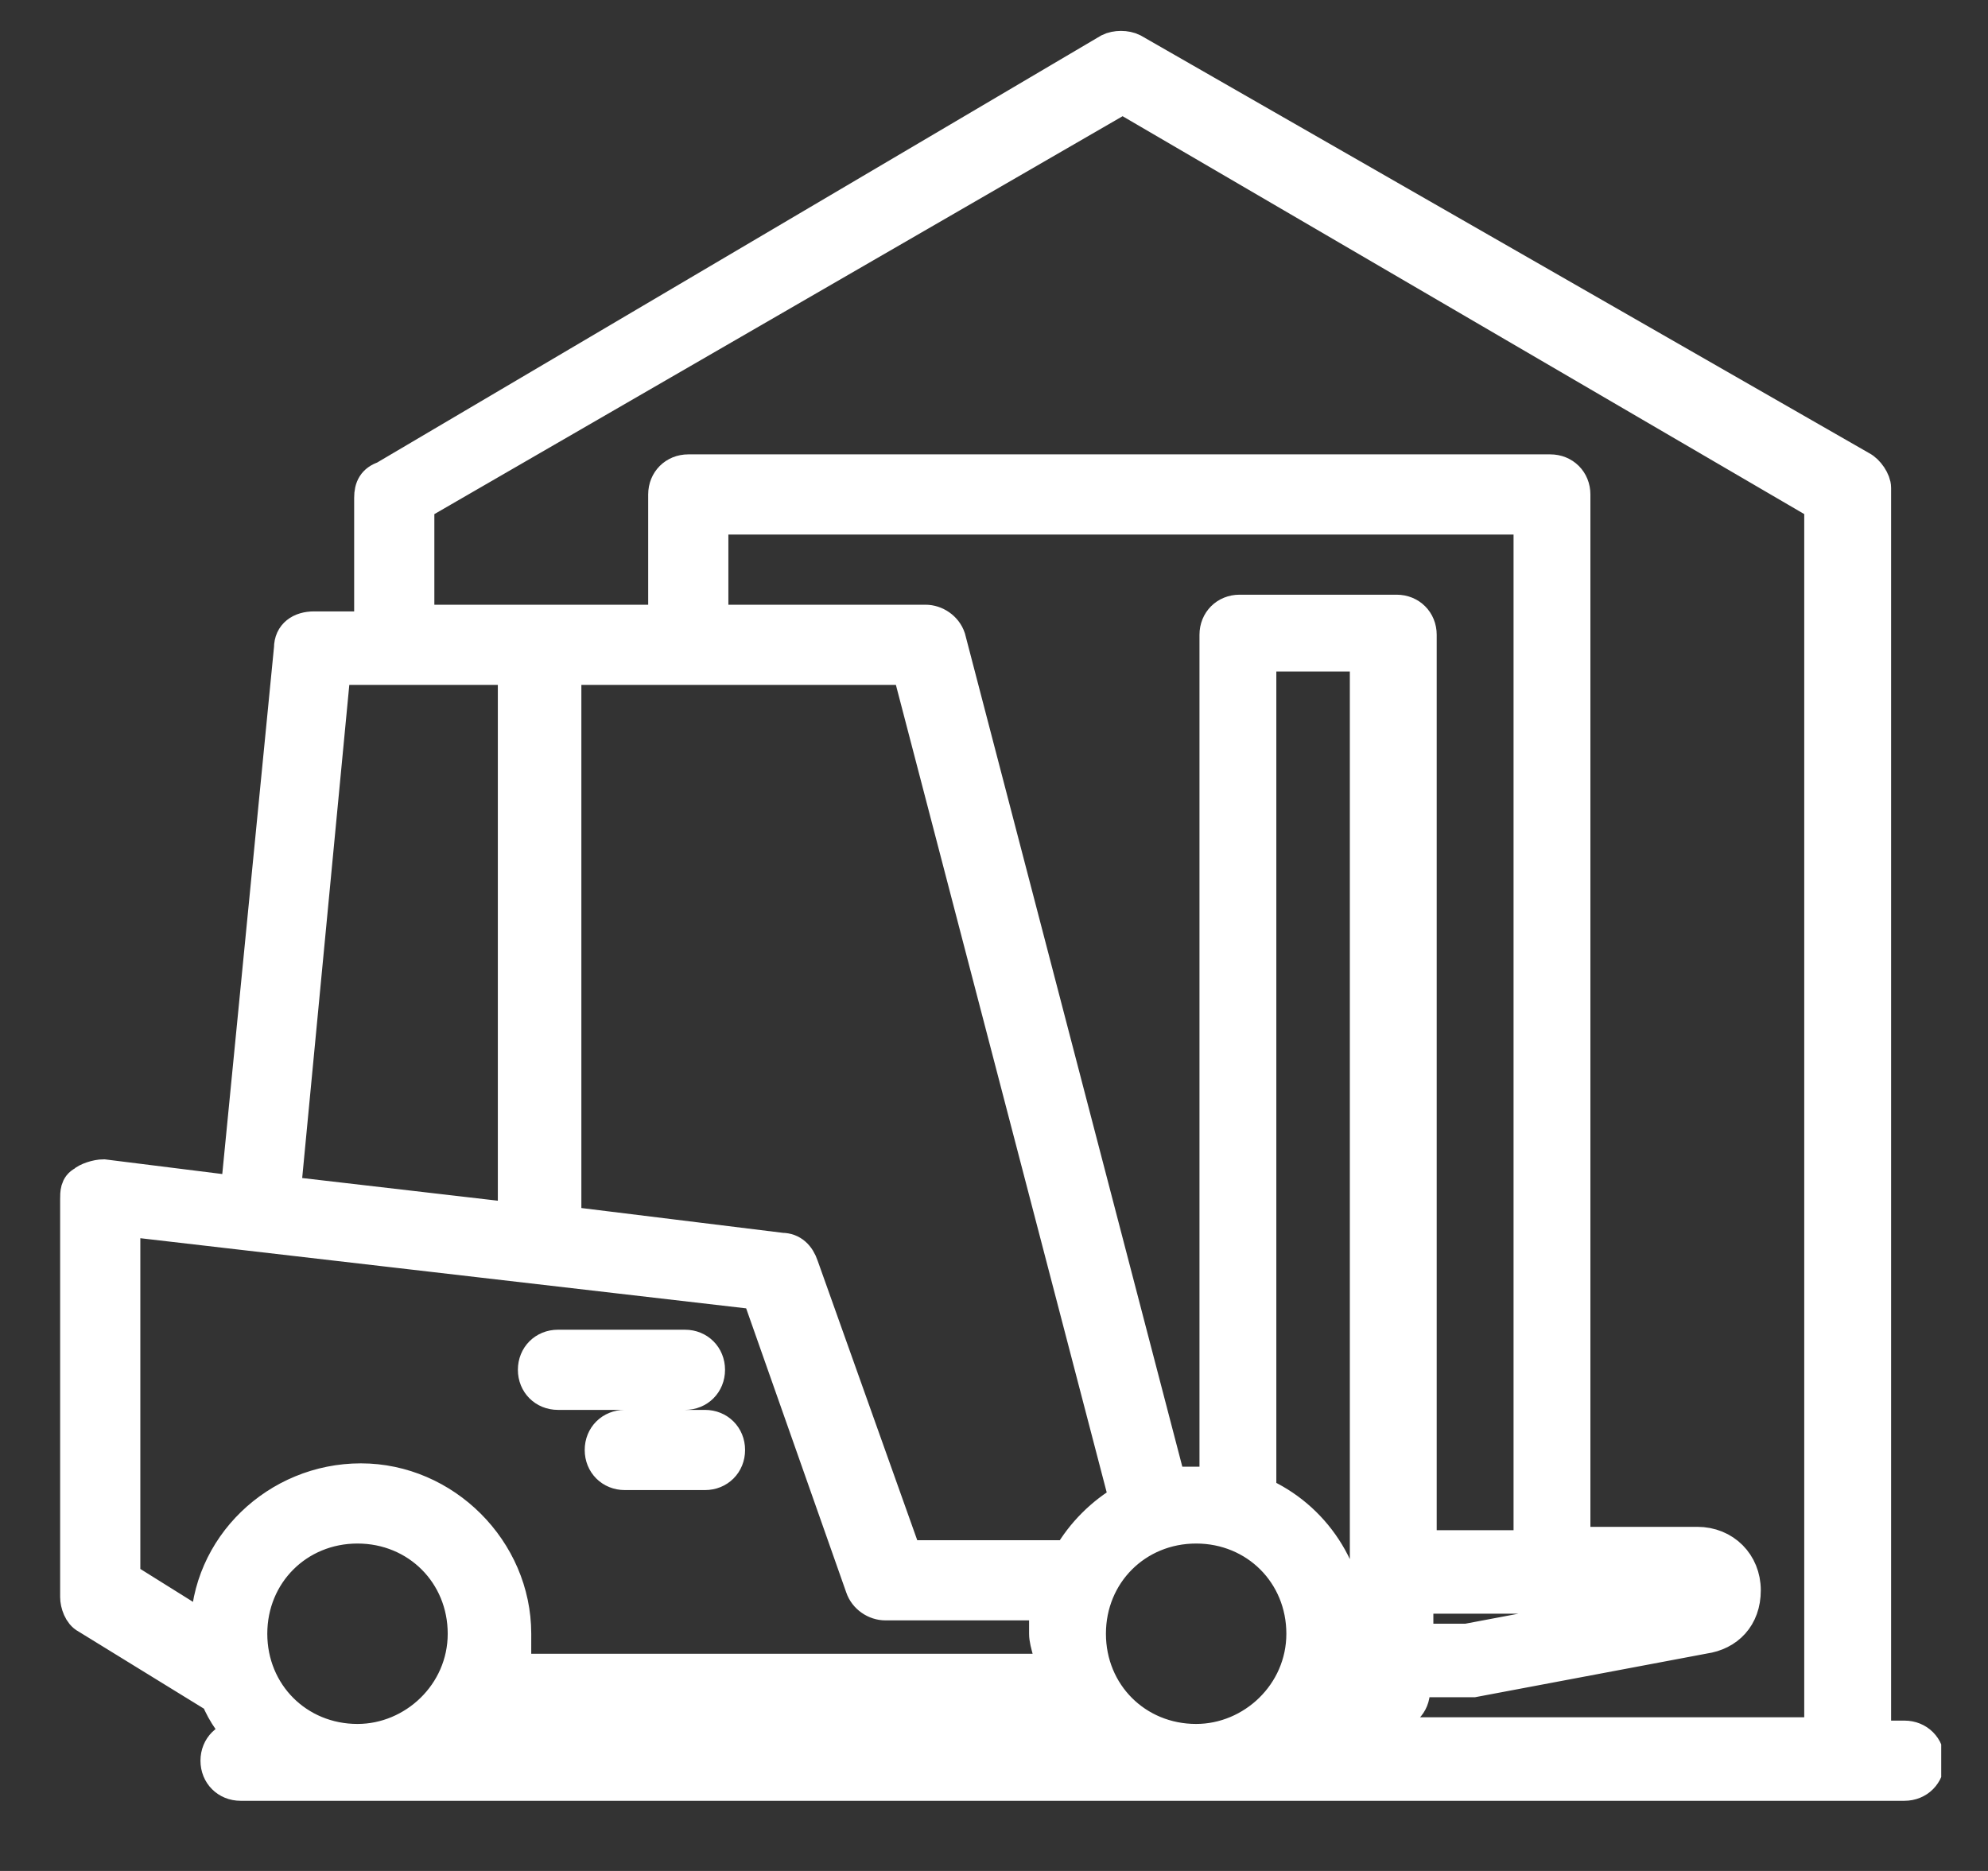 <?xml version="1.0" encoding="UTF-8"?>
<svg xmlns="http://www.w3.org/2000/svg" xmlns:xlink="http://www.w3.org/1999/xlink" version="1.1" viewBox="0 0 59.5 56">
  <rect x="0" y="0" width="59.5" height="56" fill="#333333" stroke="none"/>
  <defs>
    <style>
      .cls-1, .cls-2 {
        fill: none;
      }

      .cls-2 {
        stroke: #fff;
        stroke-miterlimit: 10;
      }

      .cls-3 {
        fill: #fff;
      }

      .cls-4 {
        clip-path: url(#clippath);
      }
    </style>
    <clipPath id="clippath">
      <rect class="cls-1" x="1.8" y=".9" width="56.3" height="53.1"/>
    </clipPath>
  </defs>
  <!-- Generator: Adobe Illustrator 28.7.7, SVG Export Plug-In . SVG Version: 1.2.0 Build 194)  -->
  <g>
    <g id="Capa_1">
      <g class="cls-4">
        <path class="cls-3" d="M10.7,52.1c1.7,0,3.2-1.4,3.2-3.2s-1.4-3.2-3.2-3.2-3.2,1.4-3.2,3.2,1.4,3.2,3.2,3.2M3.8,47.3l2.4,1.5c0-2.5,2.1-4.5,4.6-4.5s4.6,2.1,4.6,4.6,0,.8-.2,1.1h16.3c0-.4-.2-.8-.2-1.1s0-.6,0-.9h-4.8c-.3,0-.6-.2-.7-.5l-3.1-8.8-19-2.2v10.7h0ZM8.5,35.7l6.9.8v-16.5h-5.4l-1.5,15.7ZM12.5,18.6h7.4v-3.8c0-.4.3-.7.7-.7h25.8c.4,0,.7.3.7.7v31.4h3.7c.8,0,1.4.6,1.4,1.4s-.5,1.3-1.2,1.4l-6.9,1.3c0,0-.2,0-.3,0h-1.5v.3c0,.4-.3.7-.7.7h-2.1c-.1.2-.3.4-.5.6h15.5V15.1L33.6,2.9,12.5,15.1v3.5h0ZM45.7,15.5h-24.4v3.1h6.4c.3,0,.6.2.7.5l6.6,25.3c.3,0,.6,0,.9,0s.3,0,.5,0v-25.4c0-.4.3-.7.7-.7h4.7c.4,0,.7.3.7.7v27.3h3.3V15.5ZM42.4,49.1h1.5l6.9-1.3h-8.4s0,1.3,0,1.3h0ZM40.4,48.9c0,.4,0,.8-.2,1.1h.7v-30.4h-3.2v25.1c1.6.7,2.7,2.3,2.7,4.2h0ZM35.8,52.1c1.7,0,3.2-1.4,3.2-3.2s-1.4-3.2-3.2-3.2-3.2,1.4-3.2,3.2,1.4,3.2,3.2,3.2M16.9,20v16.6l6.5.8c.3,0,.5.2.6.5l3.1,8.7h4.9c.4-.7,1-1.3,1.7-1.7l-6.5-24.9h-10.3ZM21.3,51.5v.6h11.2c-.2-.2-.3-.4-.5-.6h-10.8ZM14,52.1h5.8v-.6h-5.4c-.1.2-.3.4-.5.6ZM7.2,52.1h.2c-.4-.4-.7-.8-.9-1.3l-3.9-2.4c-.2-.1-.3-.4-.3-.6v-11.9c0-.2,0-.4.2-.5.1-.1.4-.2.6-.2l4,.5,1.6-16.3c0-.4.3-.6.7-.6h1.7v-3.9c0-.3.1-.5.4-.6L33.2,1.5c.2-.1.5-.1.7,0l21.8,12.5c.2.1.4.4.4.6v37.4h.9c.4,0,.7.3.7.7s-.3.7-.7.7H7.2c-.4,0-.7-.3-.7-.7s.3-.7.7-.7h0ZM18.7,42.7c-.4,0-.7.3-.7.7s.3.7.7.7h2.4c.4,0,.7-.3.7-.7s-.3-.7-.7-.7h-2.4ZM16,41c0-.4.3-.7.7-.7h3.8c.4,0,.7.3.7.7s-.3.7-.7.7h-3.8c-.4,0-.7-.3-.7-.7"/>
        <path class="cls-2" d="M10.7,52.1c1.7,0,3.2-1.4,3.2-3.2s-1.4-3.2-3.2-3.2-3.2,1.4-3.2,3.2,1.4,3.2,3.2,3.2ZM3.8,47.3l2.4,1.5c0-2.5,2.1-4.5,4.6-4.5s4.6,2.1,4.6,4.6,0,.8-.2,1.1h16.3c0-.4-.2-.8-.2-1.1s0-.6,0-.9h-4.8c-.3,0-.6-.2-.7-.5l-3.1-8.8-19-2.2v10.7h0ZM8.5,35.7l6.9.8v-16.5h-5.4l-1.5,15.7ZM12.5,18.6h7.4v-3.8c0-.4.3-.7.7-.7h25.8c.4,0,.7.3.7.7v31.4h3.7c.8,0,1.4.6,1.4,1.4s-.5,1.3-1.2,1.4l-6.9,1.3c0,0-.2,0-.3,0h-1.5v.3c0,.4-.3.7-.7.7h-2.1c-.1.2-.3.4-.5.6h15.5V15.1L33.6,2.9,12.5,15.1v3.5h0ZM45.7,15.5h-24.4v3.1h6.4c.3,0,.6.2.7.5l6.6,25.3c.3,0,.6,0,.9,0s.3,0,.5,0v-25.4c0-.4.3-.7.7-.7h4.7c.4,0,.7.3.7.7v27.3h3.3V15.5ZM42.4,49.1h1.5l6.9-1.3h-8.4s0,1.3,0,1.3h0ZM40.4,48.9c0,.4,0,.8-.2,1.1h.7v-30.4h-3.2v25.1c1.6.7,2.7,2.3,2.7,4.2h0ZM35.8,52.1c1.7,0,3.2-1.4,3.2-3.2s-1.4-3.2-3.2-3.2-3.2,1.4-3.2,3.2,1.4,3.2,3.2,3.2ZM16.9,20v16.6l6.5.8c.3,0,.5.2.6.5l3.1,8.7h4.9c.4-.7,1-1.3,1.7-1.7l-6.5-24.9h-10.3ZM21.3,51.5v.6h11.2c-.2-.2-.3-.4-.5-.6h-10.8ZM14,52.1h5.8v-.6h-5.4c-.1.2-.3.4-.5.6ZM7.2,52.1h.2c-.4-.4-.7-.8-.9-1.3l-3.9-2.4c-.2-.1-.3-.4-.3-.6v-11.9c0-.2,0-.4.2-.5.1-.1.4-.2.6-.2l4,.5,1.6-16.3c0-.4.3-.6.7-.6h1.7v-3.9c0-.3.1-.5.4-.6L33.2,1.5c.2-.1.5-.1.7,0l21.8,12.5c.2.1.4.4.4.6v37.4h.9c.4,0,.7.3.7.7s-.3.7-.7.7H7.2c-.4,0-.7-.3-.7-.7s.3-.7.7-.7h0ZM18.7,42.7c-.4,0-.7.3-.7.7s.3.7.7.7h2.4c.4,0,.7-.3.7-.7s-.3-.7-.7-.7h-2.4ZM16,41c0-.4.3-.7.7-.7h3.8c.4,0,.7.3.7.7s-.3.7-.7.7h-3.8c-.4,0-.7-.3-.7-.7Z"/>
      </g>
    </g>
  </g>
</svg>